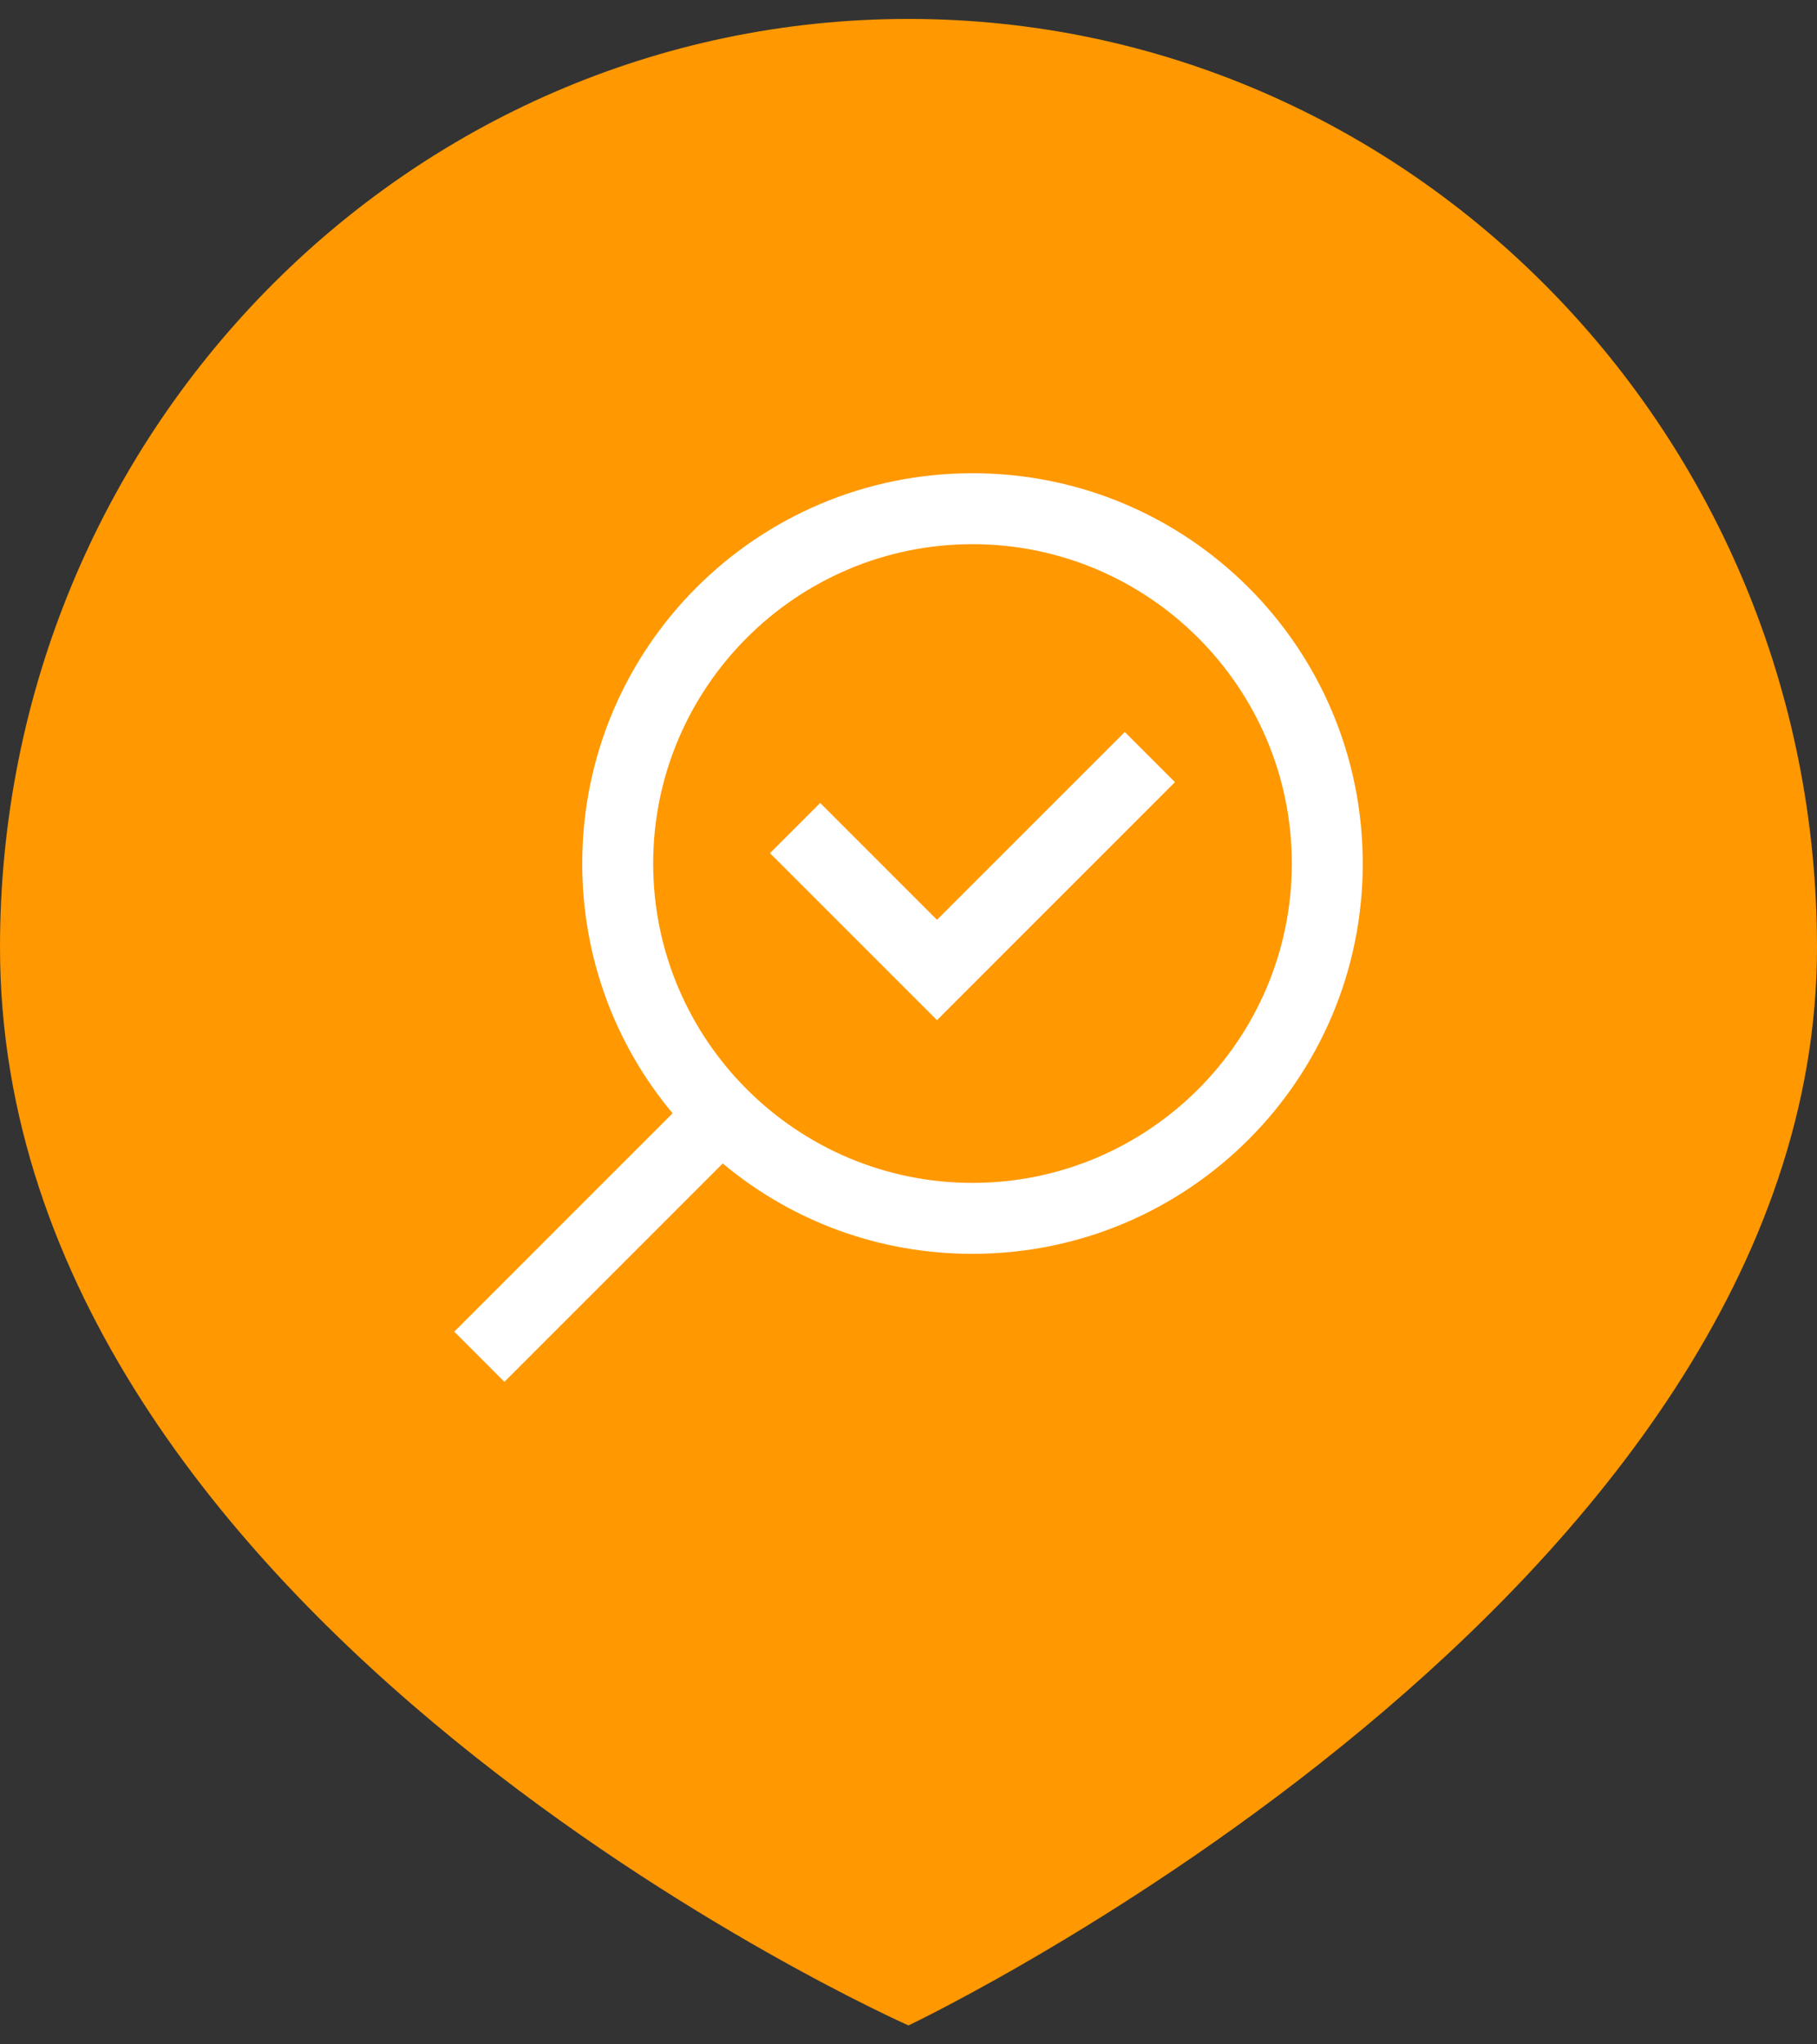 <svg width="48" height="54" viewBox="0 0 48 54" fill="none" xmlns="http://www.w3.org/2000/svg">
<rect x="0" y="0" width="48" height="54" fill="#333333" stroke="none"/>
<g clip-path="url(#clip0_330_123)">
<path d="M48 25.021C48 42.102 24 53.5 24 53.5C24 53.5 0 42.881 0 25.021C0 11.479 10.745 0.5 24 0.5C37.255 0.5 48 11.479 48 25.021Z" fill="#FF9801"/>
<g clip-path="url(#clip1_330_123)">
<path d="M24.753 24.296L21.667 21.209L20.341 22.535L24.753 26.947L31.039 20.66L29.714 19.335L24.753 24.296Z" fill="white"/>
<path d="M25.69 12.5C19.992 12.5 15.381 17.111 15.381 22.81C15.381 25.248 16.223 27.558 17.768 29.407L12 35.175L13.325 36.5L19.093 30.732C20.942 32.278 23.251 33.119 25.69 33.119C31.389 33.119 36 28.508 36 22.81C36 17.111 31.389 12.5 25.69 12.5ZM25.69 31.245C21.039 31.245 17.255 27.461 17.255 22.81C17.255 18.159 21.039 14.374 25.69 14.374C30.341 14.374 34.126 18.159 34.126 22.81C34.126 27.461 30.341 31.245 25.69 31.245Z" fill="white"/>
</g>
</g>
<defs>
<clipPath id="clip0_330_123">
<rect width="48" height="53" fill="white" transform="translate(0 0.5)"/>
</clipPath>
<clipPath id="clip1_330_123">
<rect width="24" height="24" fill="white" transform="translate(12 12.5)"/>
</clipPath>
</defs>
</svg>
